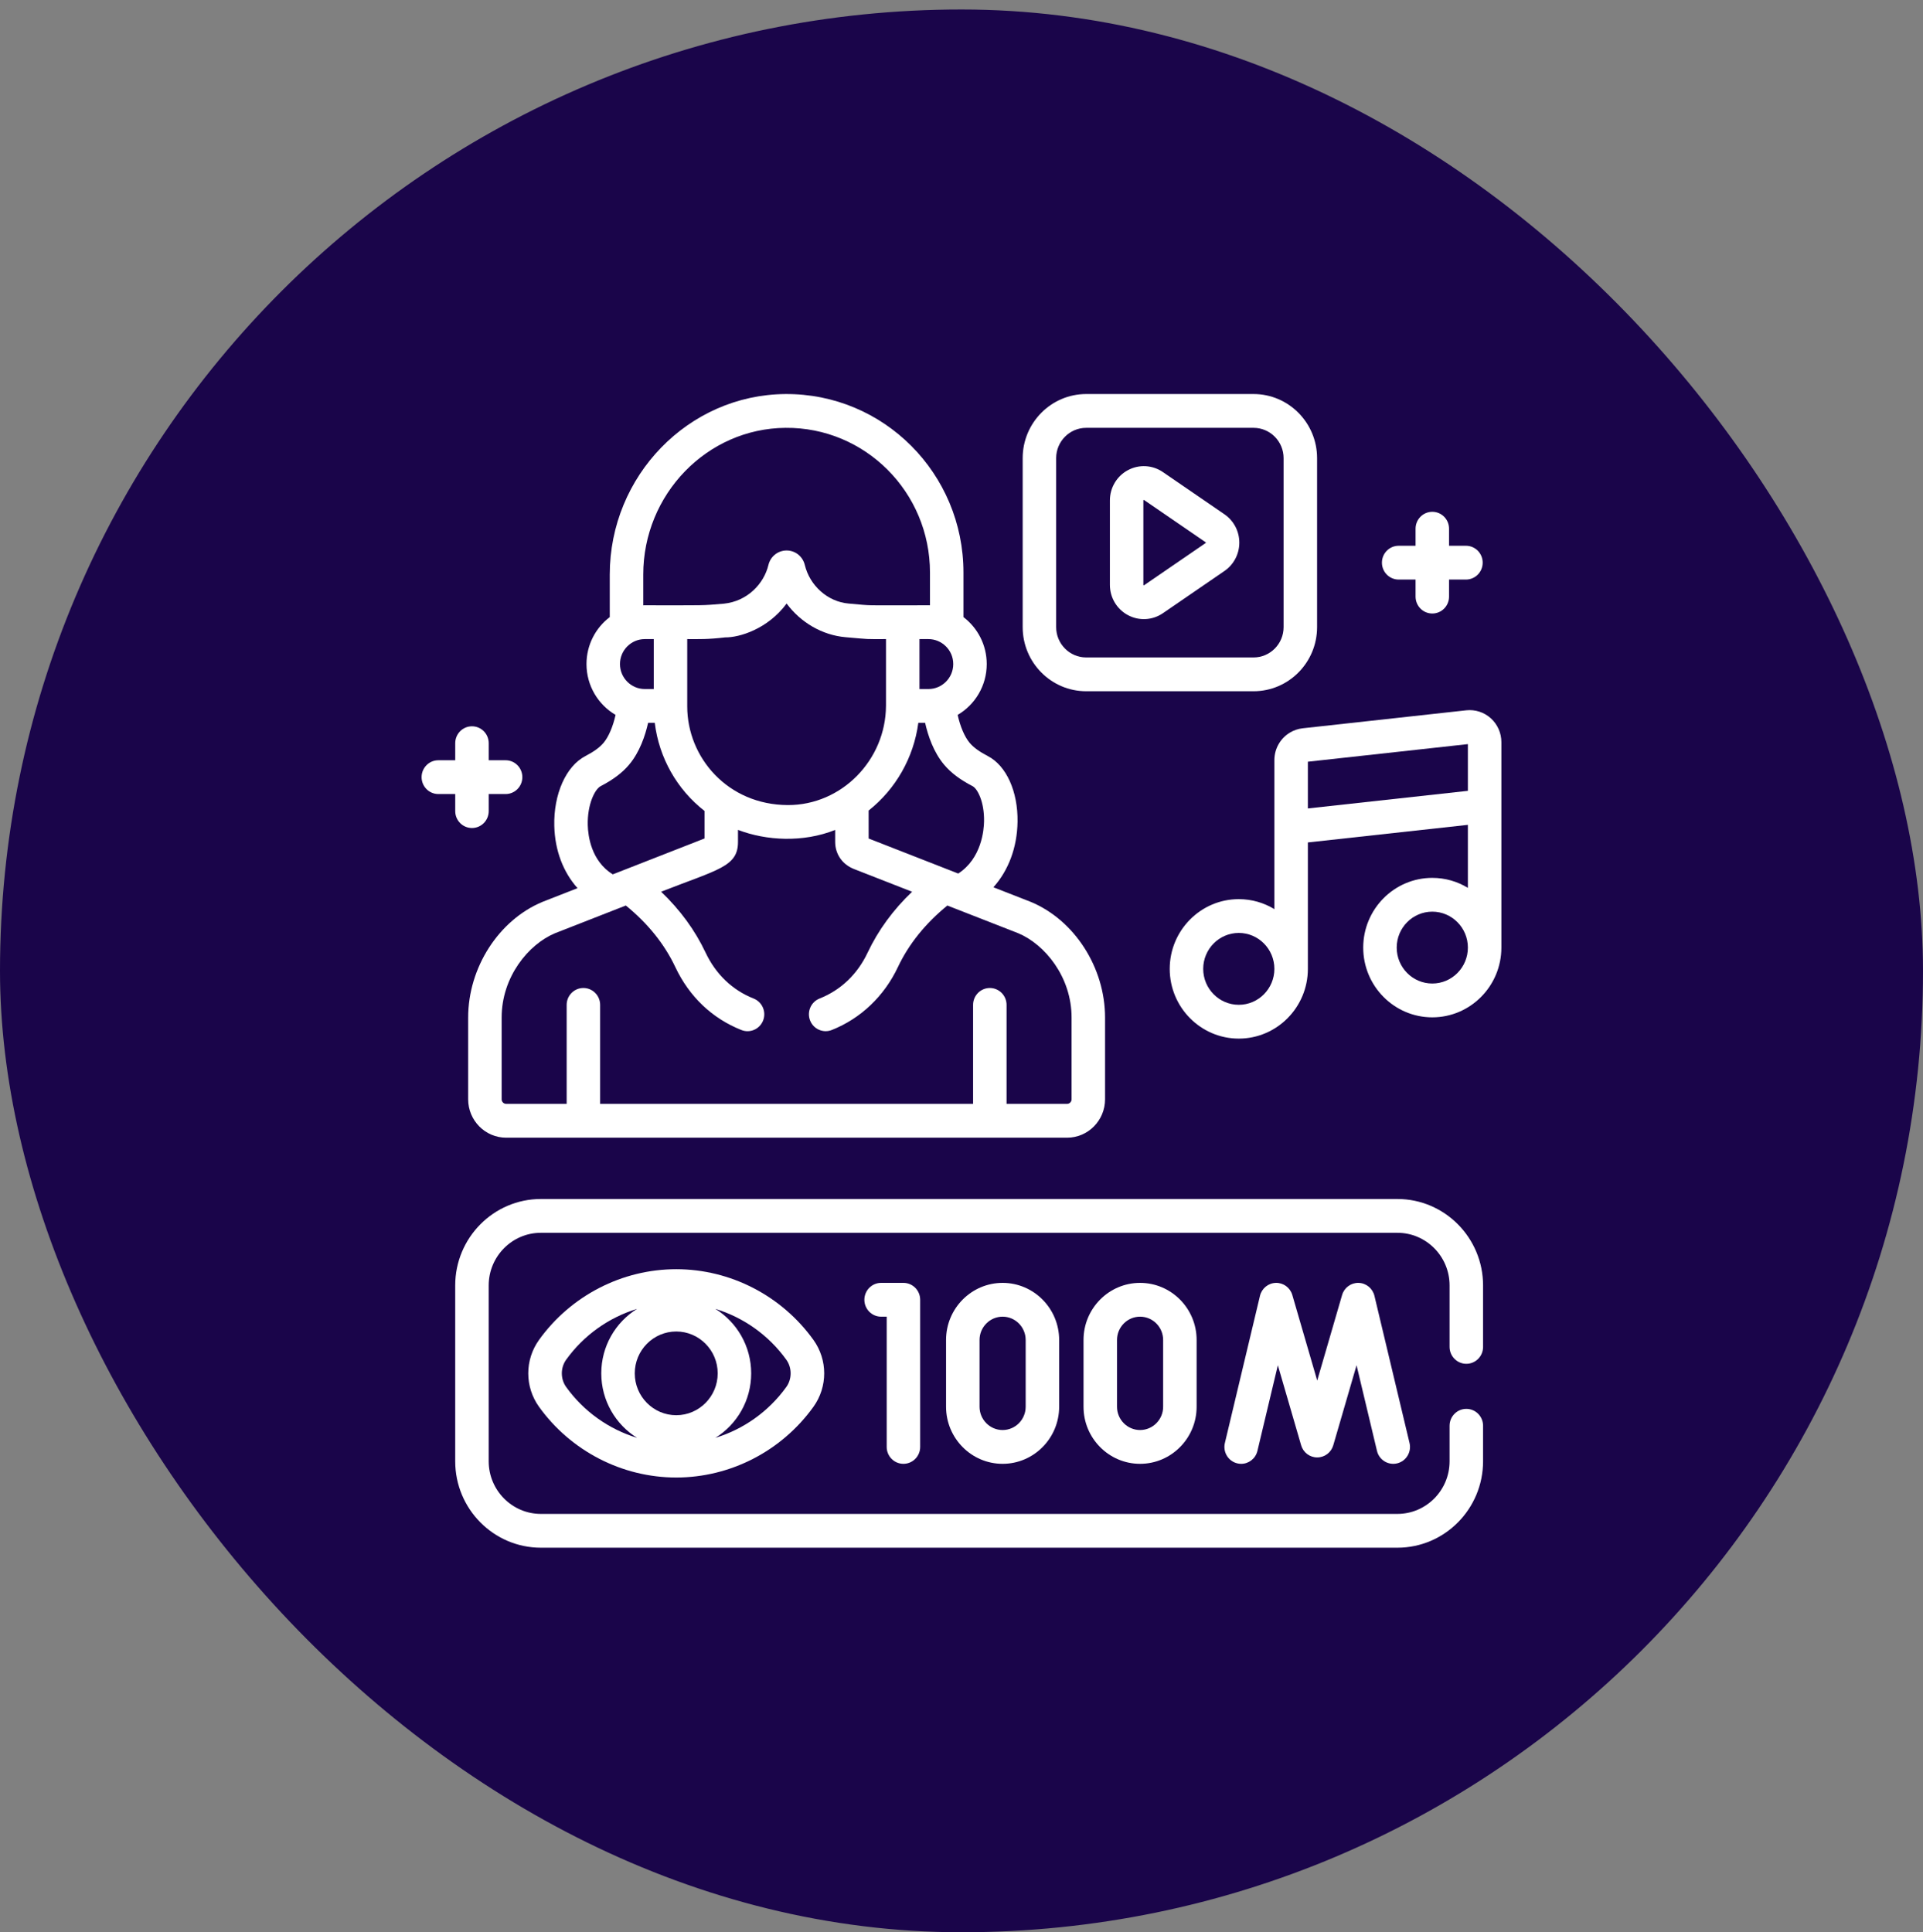<svg xmlns="http://www.w3.org/2000/svg" width="200" height="201" viewBox="0 0 200 201" fill="none"><rect x="0" y="0" width="200" height="201" fill="#808080" stroke="none"/><rect y="0.987" width="200" height="200" rx="100" fill="#1A054A"></rect><g clip-path="url(#clip0_3522_8928)"><path d="M130.378 40.987H112.966C109.325 40.987 106.363 43.978 106.363 47.654V65.233C106.363 68.91 109.325 71.9 112.966 71.9H130.378C134.02 71.9 136.982 68.91 136.982 65.233V47.654C136.982 43.978 134.019 40.987 130.378 40.987ZM133.5 65.233C133.5 66.971 132.1 68.385 130.378 68.385H112.966C111.245 68.385 109.845 66.971 109.845 65.233V47.654C109.845 45.917 111.245 44.503 112.966 44.503H130.378C132.1 44.503 133.5 45.917 133.5 47.654V65.233Z" fill="white"></path><path d="M127.349 53.496L120.946 49.104C119.862 48.361 118.47 48.284 117.311 48.903C116.153 49.522 115.434 50.729 115.434 52.052V60.836C115.434 62.159 116.153 63.365 117.311 63.984C118.469 64.603 119.861 64.527 120.946 63.783L127.349 59.391C128.317 58.727 128.894 57.625 128.894 56.444C128.894 55.262 128.317 54.16 127.349 53.496ZM125.392 56.483L118.989 60.874C118.977 60.883 118.97 60.885 118.969 60.886C118.953 60.888 118.924 60.871 118.918 60.859C118.917 60.857 118.916 60.85 118.916 60.835V52.051C118.916 52.037 118.917 52.03 118.918 52.028C118.924 52.017 118.952 52.001 118.967 52.001H118.968C118.97 52.001 118.977 52.004 118.989 52.012L125.392 56.404C125.405 56.413 125.412 56.418 125.412 56.443C125.412 56.468 125.405 56.474 125.392 56.483Z" fill="white"></path><path d="M134.148 76.208C133.18 76.792 132.542 77.857 132.542 79.065V94.566C131.46 93.906 130.193 93.526 128.84 93.526C124.879 93.526 121.656 96.78 121.656 100.779C121.656 104.778 124.879 108.032 128.84 108.032C132.801 108.032 136.024 104.778 136.024 100.779V87.628L152.666 85.798V92.353C151.585 91.693 150.318 91.313 148.965 91.313C145.004 91.313 141.781 94.567 141.781 98.566C141.781 102.565 145.004 105.819 148.965 105.819C152.926 105.819 156.149 102.565 156.149 98.566C156.149 96.306 156.149 79.81 156.149 77.194C156.149 76.25 155.749 75.346 155.052 74.715C154.356 74.084 153.422 73.782 152.493 73.884L135.483 75.754C134.996 75.808 134.545 75.969 134.148 76.208ZM128.84 104.516C126.799 104.516 125.138 102.84 125.138 100.779C125.138 98.718 126.799 97.041 128.84 97.041C130.881 97.041 132.542 98.718 132.542 100.779C132.542 102.84 130.881 104.516 128.84 104.516ZM148.965 102.303C146.924 102.303 145.263 100.627 145.263 98.566C145.263 96.505 146.924 94.828 148.965 94.828C151.006 94.828 152.666 96.505 152.666 98.566C152.666 100.627 151.006 102.303 148.965 102.303ZM136.024 79.231L152.666 77.401V82.261L136.024 84.092V79.231Z" fill="white"></path><path d="M141.297 133.441C140.509 133.42 139.805 133.939 139.583 134.703L136.995 143.601L134.407 134.703C134.184 133.939 133.48 133.419 132.693 133.441C131.904 133.461 131.228 134.013 131.043 134.787L127.393 150.093C127.167 151.037 127.743 151.986 128.678 152.213C128.815 152.247 128.952 152.263 129.087 152.263C129.873 152.263 130.586 151.721 130.778 150.916L132.902 142.009L135.324 150.334C135.542 151.083 136.222 151.597 136.995 151.597C137.767 151.597 138.448 151.083 138.665 150.334L141.088 142.008L143.212 150.916C143.437 151.86 144.376 152.44 145.312 152.213C146.247 151.986 146.823 151.037 146.597 150.093L142.947 134.787C142.762 134.013 142.085 133.461 141.297 133.441Z" fill="white"></path><path d="M93.961 152.262C94.923 152.262 95.702 151.475 95.702 150.504V135.198C95.702 134.227 94.923 133.44 93.961 133.44H91.639C90.678 133.44 89.898 134.227 89.898 135.198C89.898 136.169 90.678 136.956 91.639 136.956H92.22V150.504C92.22 151.475 92.999 152.262 93.961 152.262Z" fill="white"></path><path d="M98.394 139.378V146.325C98.394 149.599 101.033 152.262 104.275 152.262C107.518 152.262 110.156 149.599 110.156 146.325V139.378C110.156 136.104 107.518 133.44 104.275 133.44C101.033 133.441 98.394 136.104 98.394 139.378ZM106.674 139.378V146.325C106.674 147.66 105.598 148.747 104.275 148.747C102.953 148.747 101.877 147.66 101.877 146.325V139.378C101.877 138.043 102.953 136.956 104.275 136.956C105.598 136.956 106.674 138.043 106.674 139.378Z" fill="white"></path><path d="M112.691 139.378V146.325C112.691 149.599 115.329 152.262 118.572 152.262C121.815 152.262 124.453 149.599 124.453 146.325V139.378C124.453 136.104 121.815 133.44 118.572 133.44C115.329 133.441 112.691 136.104 112.691 139.378ZM120.971 139.378V146.325C120.971 147.66 119.895 148.747 118.572 148.747C117.25 148.747 116.174 147.66 116.174 146.325V139.378C116.174 138.043 117.25 136.956 118.572 136.956C119.895 136.956 120.971 138.043 120.971 139.378Z" fill="white"></path><path d="M70.331 132.018C64.706 132.018 59.373 134.765 56.065 139.367C54.567 141.451 54.567 144.252 56.065 146.337C59.373 150.938 64.706 153.686 70.331 153.686C75.956 153.686 81.288 150.938 84.597 146.337C86.095 144.252 86.095 141.451 84.597 139.367C81.289 134.765 75.956 132.018 70.331 132.018ZM58.883 144.272C58.282 143.436 58.282 142.267 58.883 141.431C60.718 138.878 63.33 137.038 66.259 136.144C64.027 137.53 62.536 140.018 62.536 142.852C62.536 145.685 64.027 148.173 66.259 149.559C63.33 148.665 60.718 146.825 58.883 144.272ZM70.331 147.206C67.953 147.206 66.018 145.253 66.018 142.852C66.018 140.45 67.953 138.497 70.331 138.497C72.709 138.497 74.644 140.45 74.644 142.852C74.644 145.253 72.709 147.206 70.331 147.206ZM81.779 144.272C79.943 146.825 77.331 148.665 74.403 149.559C76.635 148.173 78.126 145.685 78.126 142.852C78.126 140.018 76.635 137.53 74.403 136.144C77.331 137.038 79.943 138.878 81.779 141.431C82.379 142.267 82.379 143.436 81.779 144.272Z" fill="white"></path><path d="M148.966 53.236C148.004 53.236 147.225 54.023 147.225 54.994V56.768H145.468C144.506 56.768 143.727 57.555 143.727 58.526C143.727 59.497 144.506 60.284 145.468 60.284H147.225V62.058C147.225 63.029 148.004 63.816 148.966 63.816C149.928 63.816 150.707 63.029 150.707 62.058V60.284H152.464C153.426 60.284 154.205 59.497 154.205 58.526C154.205 57.555 153.426 56.768 152.464 56.768H150.707V54.994C150.707 54.023 149.928 53.236 148.966 53.236Z" fill="white"></path><path d="M49.087 75.547C48.125 75.547 47.346 76.334 47.346 77.305V79.079H45.589C44.627 79.079 43.848 79.866 43.848 80.837C43.848 81.808 44.627 82.594 45.589 82.594H47.346V84.369C47.346 85.34 48.125 86.127 49.087 86.127C50.049 86.127 50.828 85.34 50.828 84.369V82.594H52.585C53.547 82.594 54.326 81.808 54.326 80.837C54.326 79.866 53.547 79.079 52.585 79.079H50.828V77.305C50.828 76.334 50.049 75.547 49.087 75.547Z" fill="white"></path><path d="M56.412 93.815C51.866 95.704 48.691 100.649 48.691 105.841V114.347C48.691 116.548 50.465 118.338 52.644 118.338H110.979C113.158 118.338 114.931 116.547 114.931 114.347V105.841C114.931 100.649 111.756 95.704 107.211 93.815C107.2 93.81 107.188 93.806 107.177 93.801C106.931 93.705 105.387 93.101 103.317 92.292C104.883 90.542 105.787 88.164 105.828 85.476C105.875 82.329 104.667 79.65 102.749 78.651C101.859 78.188 101.256 77.75 100.851 77.271C100.323 76.648 99.865 75.56 99.6 74.362C101.406 73.303 102.624 71.329 102.624 69.073C102.624 67.079 101.672 65.305 100.204 64.189V59.557C100.204 49.237 91.893 40.911 81.674 40.988C71.608 41.062 63.418 49.487 63.418 59.768V64.188C61.949 65.304 60.998 67.079 60.998 69.073C60.998 71.329 62.216 73.303 64.022 74.362C63.757 75.56 63.298 76.648 62.77 77.272C62.365 77.75 61.762 78.188 60.872 78.651C58.86 79.699 57.564 82.621 57.649 85.922C57.714 88.475 58.582 90.724 60.066 92.383L56.444 93.801C56.434 93.806 56.423 93.81 56.412 93.815ZM101.154 81.776C101.653 82.036 102.377 83.375 102.346 85.422C102.332 86.341 102.089 89.282 99.662 90.863C96.724 89.714 90.642 87.336 90.343 87.219L90.341 84.312C93.153 82.081 95.027 78.818 95.51 75.186H96.217C96.513 76.511 97.092 78.243 98.205 79.557C98.913 80.392 99.85 81.098 101.154 81.776ZM81.941 83.741C75.693 83.72 71.475 78.8 71.475 73.48V73.479V73.428V66.477C72.774 66.477 73.554 66.517 75.424 66.299C76.873 66.318 79.833 65.452 81.813 62.779C83.271 64.742 85.504 66.071 87.959 66.281C90.65 66.513 89.839 66.477 92.147 66.477V73.341C92.146 73.368 92.146 73.394 92.146 73.421C92.116 79.064 87.533 83.755 81.941 83.741ZM99.142 69.073C99.142 70.53 97.956 71.67 96.57 71.67H95.629V66.477H96.57C97.929 66.477 99.142 67.593 99.142 69.073ZM66.901 59.768C66.901 51.411 73.539 44.563 81.699 44.503C89.934 44.428 96.722 51.15 96.722 59.557V62.963C96.672 62.962 96.621 62.961 96.57 62.961C89.23 62.961 91.12 63.025 88.254 62.778C86.09 62.593 84.222 60.926 83.701 58.758C83.485 57.871 82.707 57.258 81.812 57.258C80.911 57.258 80.134 57.877 79.922 58.761C79.448 60.737 77.72 62.547 75.279 62.793C72.844 63 73.51 62.962 67.052 62.962C67.002 62.962 66.951 62.962 66.901 62.963V59.768ZM67.052 66.477H67.993V71.67H67.052C65.656 71.67 64.481 70.52 64.481 69.073C64.48 67.632 65.652 66.477 67.052 66.477ZM62.469 81.776C63.772 81.098 64.709 80.392 65.417 79.557C66.531 78.243 67.109 76.51 67.406 75.186H68.097C68.542 78.821 70.408 82.121 73.272 84.35V87.216L73.188 87.248C73.04 87.305 68.178 89.209 63.731 90.949C61.48 89.548 61.159 86.948 61.13 85.831C61.075 83.669 61.872 82.087 62.469 81.776ZM65.091 94.188C67.382 96.056 69.112 98.208 70.238 100.595C71.687 103.668 74.063 105.931 77.111 107.14C78.006 107.495 79.016 107.049 79.368 106.146C79.719 105.243 79.279 104.222 78.384 103.867C76.174 102.991 74.444 101.337 73.382 99.084C72.288 96.764 70.738 94.644 68.757 92.753C74.698 90.428 76.754 90.156 76.754 87.57V86.322C79.699 87.448 83.503 87.662 86.86 86.328L86.861 87.582C86.864 88.764 87.528 89.887 88.826 90.396C92.802 91.951 91.733 91.533 94.862 92.756C92.883 94.646 91.334 96.766 90.24 99.084C89.18 101.334 87.449 102.987 85.235 103.865C84.341 104.22 83.9 105.241 84.252 106.144C84.603 107.048 85.615 107.492 86.509 107.137C89.516 105.944 91.958 103.621 93.384 100.595C94.51 98.209 96.239 96.058 98.529 94.19C102.129 95.598 105.447 96.895 105.901 97.072C108.661 98.227 111.449 101.606 111.449 105.842V114.348C111.449 114.609 111.238 114.822 110.979 114.822H104.687V104.526C104.687 103.555 103.908 102.768 102.946 102.768C101.984 102.768 101.205 103.555 101.205 104.526V114.822H62.417V104.526C62.417 103.555 61.638 102.768 60.676 102.768C59.714 102.768 58.935 103.555 58.935 104.526V114.822H52.644C52.384 114.822 52.173 114.609 52.173 114.348V105.842C52.173 101.606 54.962 98.227 57.722 97.072C58.009 96.96 61.422 95.624 65.091 94.188Z" fill="white"></path><path d="M152.504 141.858C153.466 141.858 154.245 141.071 154.245 140.1V133.71C154.245 128.751 150.249 124.716 145.336 124.716H56.253C51.34 124.716 47.344 128.751 47.344 133.71V151.993C47.344 156.953 51.34 160.987 56.253 160.987H145.336C150.249 160.987 154.245 156.953 154.245 151.993V148.303C154.245 147.333 153.466 146.546 152.504 146.546C151.542 146.546 150.763 147.333 150.763 148.303V151.993C150.763 155.014 148.329 157.472 145.336 157.472H56.253C53.26 157.472 50.826 155.014 50.826 151.993V133.71C50.826 130.689 53.26 128.231 56.253 128.231H145.336C148.329 128.231 150.763 130.689 150.763 133.71V140.1C150.763 141.071 151.543 141.858 152.504 141.858Z" fill="white"></path></g><defs><clipPath id="clip0_3522_8928"><rect width="118.857" height="120" fill="white" transform="translate(40.57 40.987)"></rect></clipPath></defs></svg>